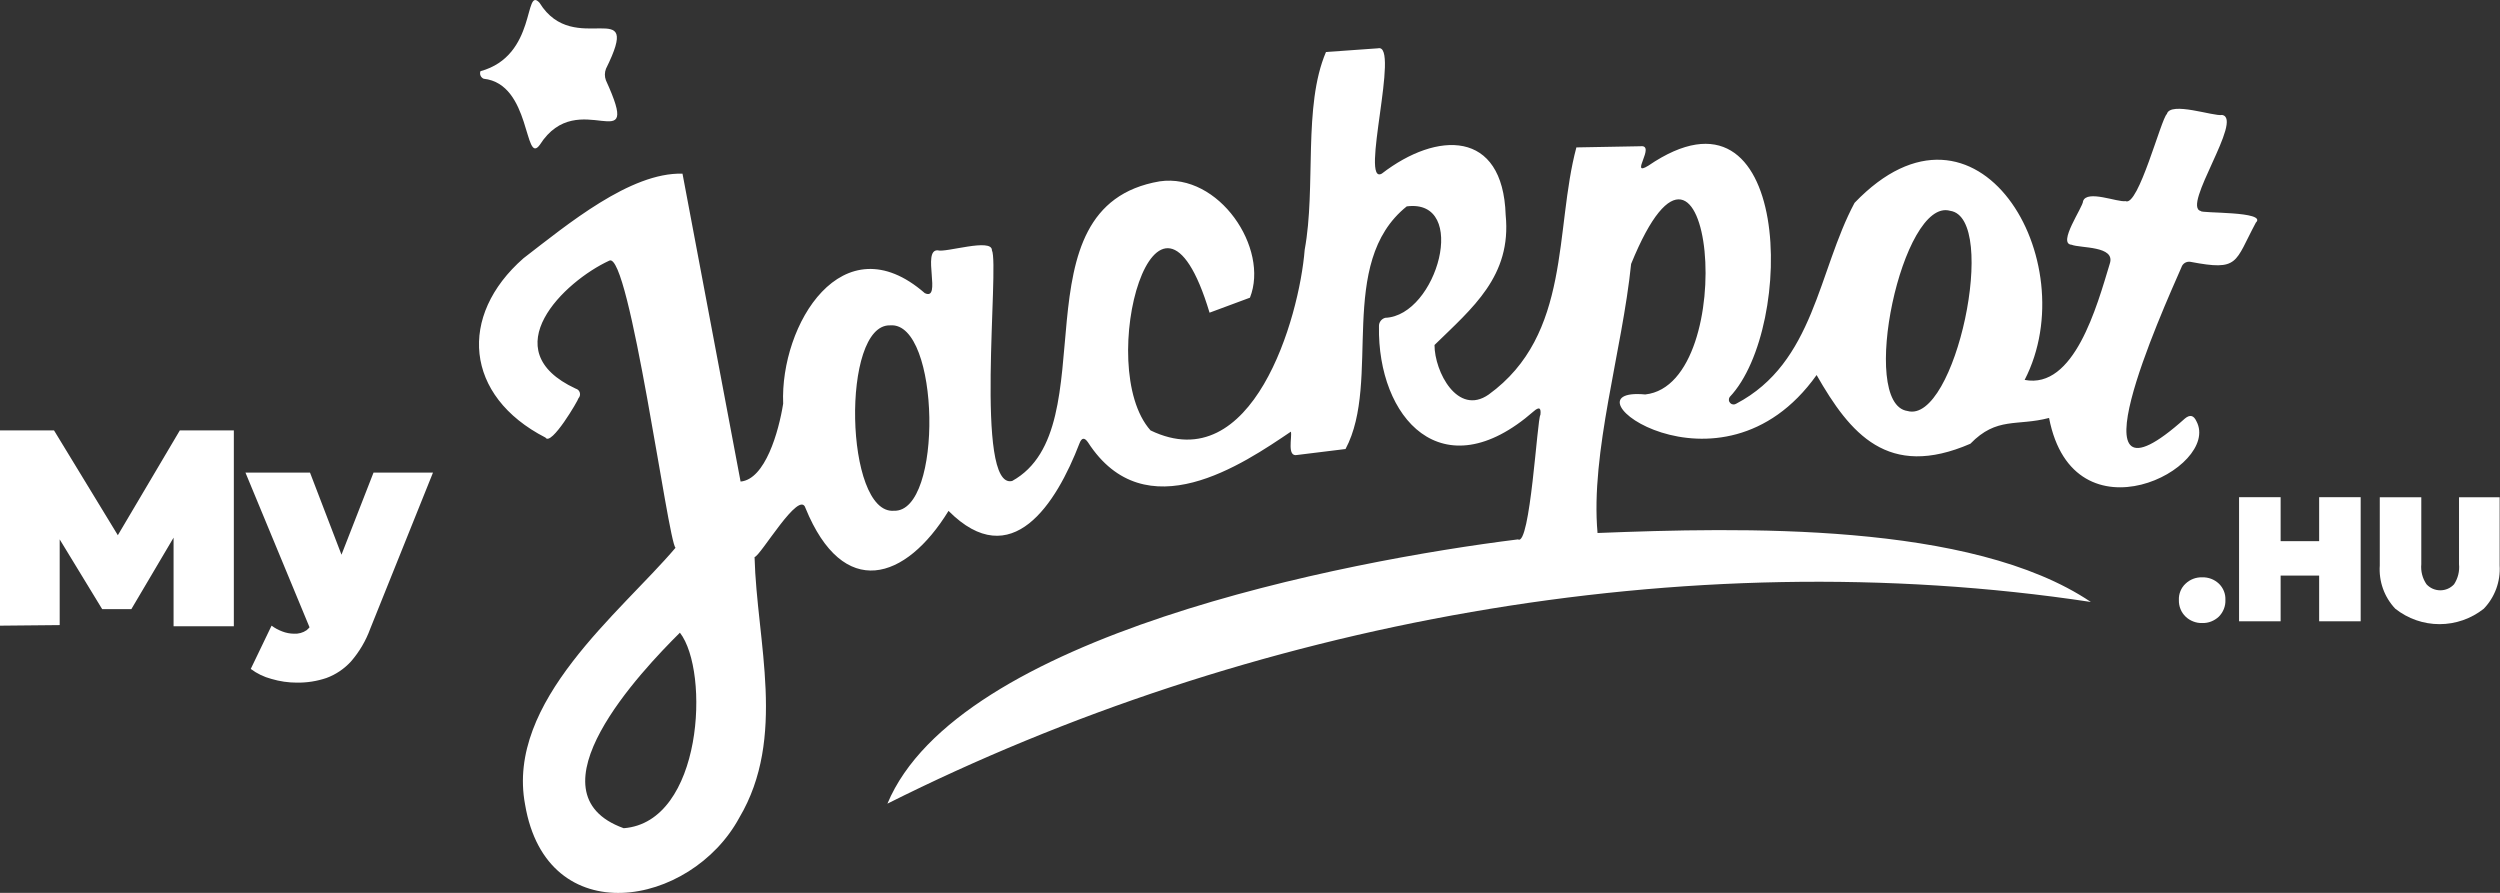 <svg width="56" height="20" viewBox="0 0 56 20" fill="none" xmlns="http://www.w3.org/2000/svg">
<rect x="0" y="0" width="56" height="20" fill="#333333" stroke="none"/>
<g clip-path="url(#clip0_27_1066)">
<path d="M13.572 1.798C14.419 3.653 12.955 1.884 12.092 3.244C11.739 3.728 11.902 1.876 10.835 1.764C10.803 1.751 10.778 1.726 10.764 1.694C10.751 1.662 10.75 1.627 10.762 1.595C12.035 1.248 11.731 -0.331 12.086 0.063C12.864 1.329 14.419 -0.167 13.574 1.54C13.542 1.623 13.541 1.714 13.572 1.798Z" fill="white"/>
<path d="M38.745 8.893C38.731 8.914 38.725 8.938 38.727 8.963C38.729 8.988 38.74 9.011 38.758 9.029C38.775 9.047 38.798 9.058 38.823 9.06C38.848 9.062 38.872 9.056 38.893 9.042C40.642 8.122 40.723 6.074 41.542 4.544C44.289 1.678 46.726 5.847 45.352 8.51C46.462 8.726 46.969 6.866 47.26 5.904C47.392 5.503 46.601 5.563 46.402 5.482C46.078 5.459 46.661 4.638 46.661 4.505C46.749 4.245 47.439 4.537 47.612 4.505C47.897 4.646 48.411 2.653 48.538 2.554C48.615 2.262 49.595 2.614 49.774 2.575C50.267 2.655 48.859 4.633 49.3 4.727C49.279 4.782 50.8 4.727 50.531 4.987C50.049 5.886 50.163 6.074 49.066 5.865C49.024 5.858 48.98 5.866 48.942 5.888C48.905 5.911 48.877 5.946 48.864 5.988C48.437 6.962 46.272 11.767 48.942 9.375C49.056 9.281 49.139 9.302 49.201 9.438C49.756 10.48 46.449 12.202 45.899 9.362C45.178 9.552 44.73 9.328 44.136 9.94C42.288 10.74 41.443 9.714 40.692 8.401C38.53 11.441 34.867 8.648 36.853 8.836C39.017 8.601 38.338 1.488 36.537 5.912C36.34 7.853 35.622 10.139 35.785 11.939C38.965 11.816 44.152 11.678 46.835 13.484C37.708 12.103 27.942 13.958 19.878 18.002C21.451 14.237 30.127 12.564 34.004 12.082C34.276 12.257 34.435 9.359 34.505 9.294C34.525 9.133 34.476 9.107 34.354 9.214C32.299 11.011 30.852 9.352 30.889 7.309C30.887 7.266 30.9 7.224 30.926 7.189C30.951 7.155 30.988 7.13 31.029 7.119C32.193 7.074 32.913 4.443 31.511 4.623C29.927 5.894 30.954 8.531 30.14 10.058L29.059 10.191C28.82 10.245 28.947 9.789 28.916 9.669C27.854 10.386 25.655 11.9 24.37 9.907C24.292 9.795 24.23 9.802 24.181 9.93C23.662 11.28 22.662 12.864 21.247 11.444C20.288 13.007 18.89 13.455 18.043 11.381C17.911 10.944 17.032 12.46 16.902 12.478C16.952 14.38 17.625 16.522 16.56 18.317C15.474 20.323 12.247 20.897 11.762 18.023C11.327 15.714 13.906 13.716 15.132 12.27C14.969 12.155 14.095 5.592 13.647 5.839C12.639 6.303 11.037 7.843 12.895 8.705C12.917 8.711 12.937 8.722 12.954 8.738C12.97 8.754 12.982 8.774 12.988 8.796C12.994 8.817 12.995 8.841 12.989 8.863C12.984 8.885 12.973 8.905 12.957 8.922C12.957 8.958 12.346 10.006 12.219 9.802C10.404 8.87 10.257 7.072 11.726 5.785C12.709 5.029 14.119 3.857 15.288 3.89L16.589 10.787C17.141 10.738 17.444 9.667 17.543 9.042C17.47 7.272 18.872 4.959 20.715 6.566C21.104 6.754 20.645 5.594 21.003 5.607C21.177 5.667 22.224 5.323 22.219 5.607C22.39 5.941 21.822 10.98 22.672 10.774C24.834 9.581 22.672 4.625 25.977 4.062C27.304 3.87 28.437 5.561 27.999 6.668L27.094 7.004C25.92 3.093 24.494 8.208 25.772 9.641C28.061 10.746 29.105 7.121 29.225 5.594C29.484 4.187 29.183 2.379 29.702 1.165L30.868 1.082C31.368 0.957 30.453 4.177 30.954 3.888C32.187 2.937 33.665 2.895 33.727 4.815C33.864 6.186 32.98 6.9 32.133 7.728C32.133 8.325 32.651 9.323 33.346 8.838C35.202 7.494 34.818 5.141 35.311 3.302L36.744 3.276C37.107 3.231 36.485 3.982 36.923 3.711C40.142 1.514 40.222 7.335 38.745 8.893ZM42.726 9.206C43.797 9.511 44.782 4.881 43.683 4.722C42.612 4.414 41.625 9.044 42.726 9.206ZM20.023 11.441C21.13 11.483 21.06 7.202 19.943 7.288C18.836 7.246 18.922 11.527 20.023 11.441ZM15.23 14.172C14.375 15.021 11.77 17.76 13.971 18.552C15.741 18.416 15.905 15.04 15.23 14.172Z" fill="white"/>
<path d="M49.328 12.932C49.191 12.928 49.058 12.978 48.958 13.073C48.907 13.119 48.868 13.176 48.842 13.24C48.816 13.303 48.804 13.371 48.807 13.44C48.805 13.509 48.817 13.578 48.843 13.643C48.868 13.707 48.908 13.765 48.958 13.813C49.007 13.86 49.065 13.897 49.129 13.921C49.192 13.946 49.26 13.958 49.328 13.956C49.397 13.958 49.465 13.947 49.529 13.922C49.593 13.897 49.652 13.86 49.702 13.813C49.75 13.764 49.789 13.706 49.814 13.642C49.84 13.578 49.852 13.509 49.849 13.44C49.852 13.372 49.841 13.303 49.815 13.24C49.79 13.177 49.751 13.12 49.702 13.073C49.652 13.026 49.593 12.989 49.529 12.965C49.465 12.941 49.397 12.93 49.328 12.932Z" fill="white"/>
<path d="M51.949 12.122H51.086V11.137H50.155V13.917H51.086V12.893H51.949V13.917H52.879V11.137H51.949V12.122Z" fill="white"/>
<path d="M55.082 11.139V12.637C55.098 12.796 55.058 12.955 54.971 13.088C54.932 13.13 54.884 13.165 54.831 13.188C54.778 13.211 54.721 13.223 54.663 13.223C54.605 13.223 54.547 13.211 54.494 13.188C54.441 13.165 54.393 13.13 54.354 13.088C54.263 12.956 54.222 12.796 54.237 12.637V11.139H53.307V12.665C53.295 12.842 53.319 13.02 53.379 13.187C53.439 13.354 53.532 13.506 53.654 13.635C53.937 13.859 54.286 13.981 54.646 13.981C55.005 13.981 55.355 13.859 55.637 13.635C55.76 13.507 55.855 13.354 55.916 13.188C55.977 13.021 56.003 12.843 55.992 12.665V11.139H55.082Z" fill="white"/>
<path d="M0 14.015V9.641H1.21L2.955 12.507H2.333L4.028 9.641H5.238V14.028H3.888V11.683H4.101L2.942 13.645H2.289L1.078 11.657H1.337V14.002L0 14.015Z" fill="white"/>
<path d="M6.983 14.171L5.498 10.586H6.944L7.968 13.257L6.983 14.171ZM6.651 15.291C6.458 15.291 6.266 15.263 6.081 15.208C5.913 15.164 5.756 15.088 5.617 14.984L6.083 14.015C6.157 14.069 6.238 14.113 6.324 14.145C6.407 14.177 6.495 14.194 6.584 14.195C6.685 14.201 6.785 14.174 6.869 14.116C6.943 14.055 7 13.973 7.032 13.882L7.175 13.52L7.276 13.382L8.367 10.586H9.699L8.294 14.082C8.196 14.352 8.049 14.601 7.862 14.817C7.71 14.983 7.522 15.11 7.312 15.187C7.099 15.259 6.876 15.294 6.651 15.291Z" fill="white"/>
</g>
<defs>
<clipPath id="clip0_27_1066">
<rect width="56" height="20" fill="white"/>
</clipPath>
</defs>
</svg>
